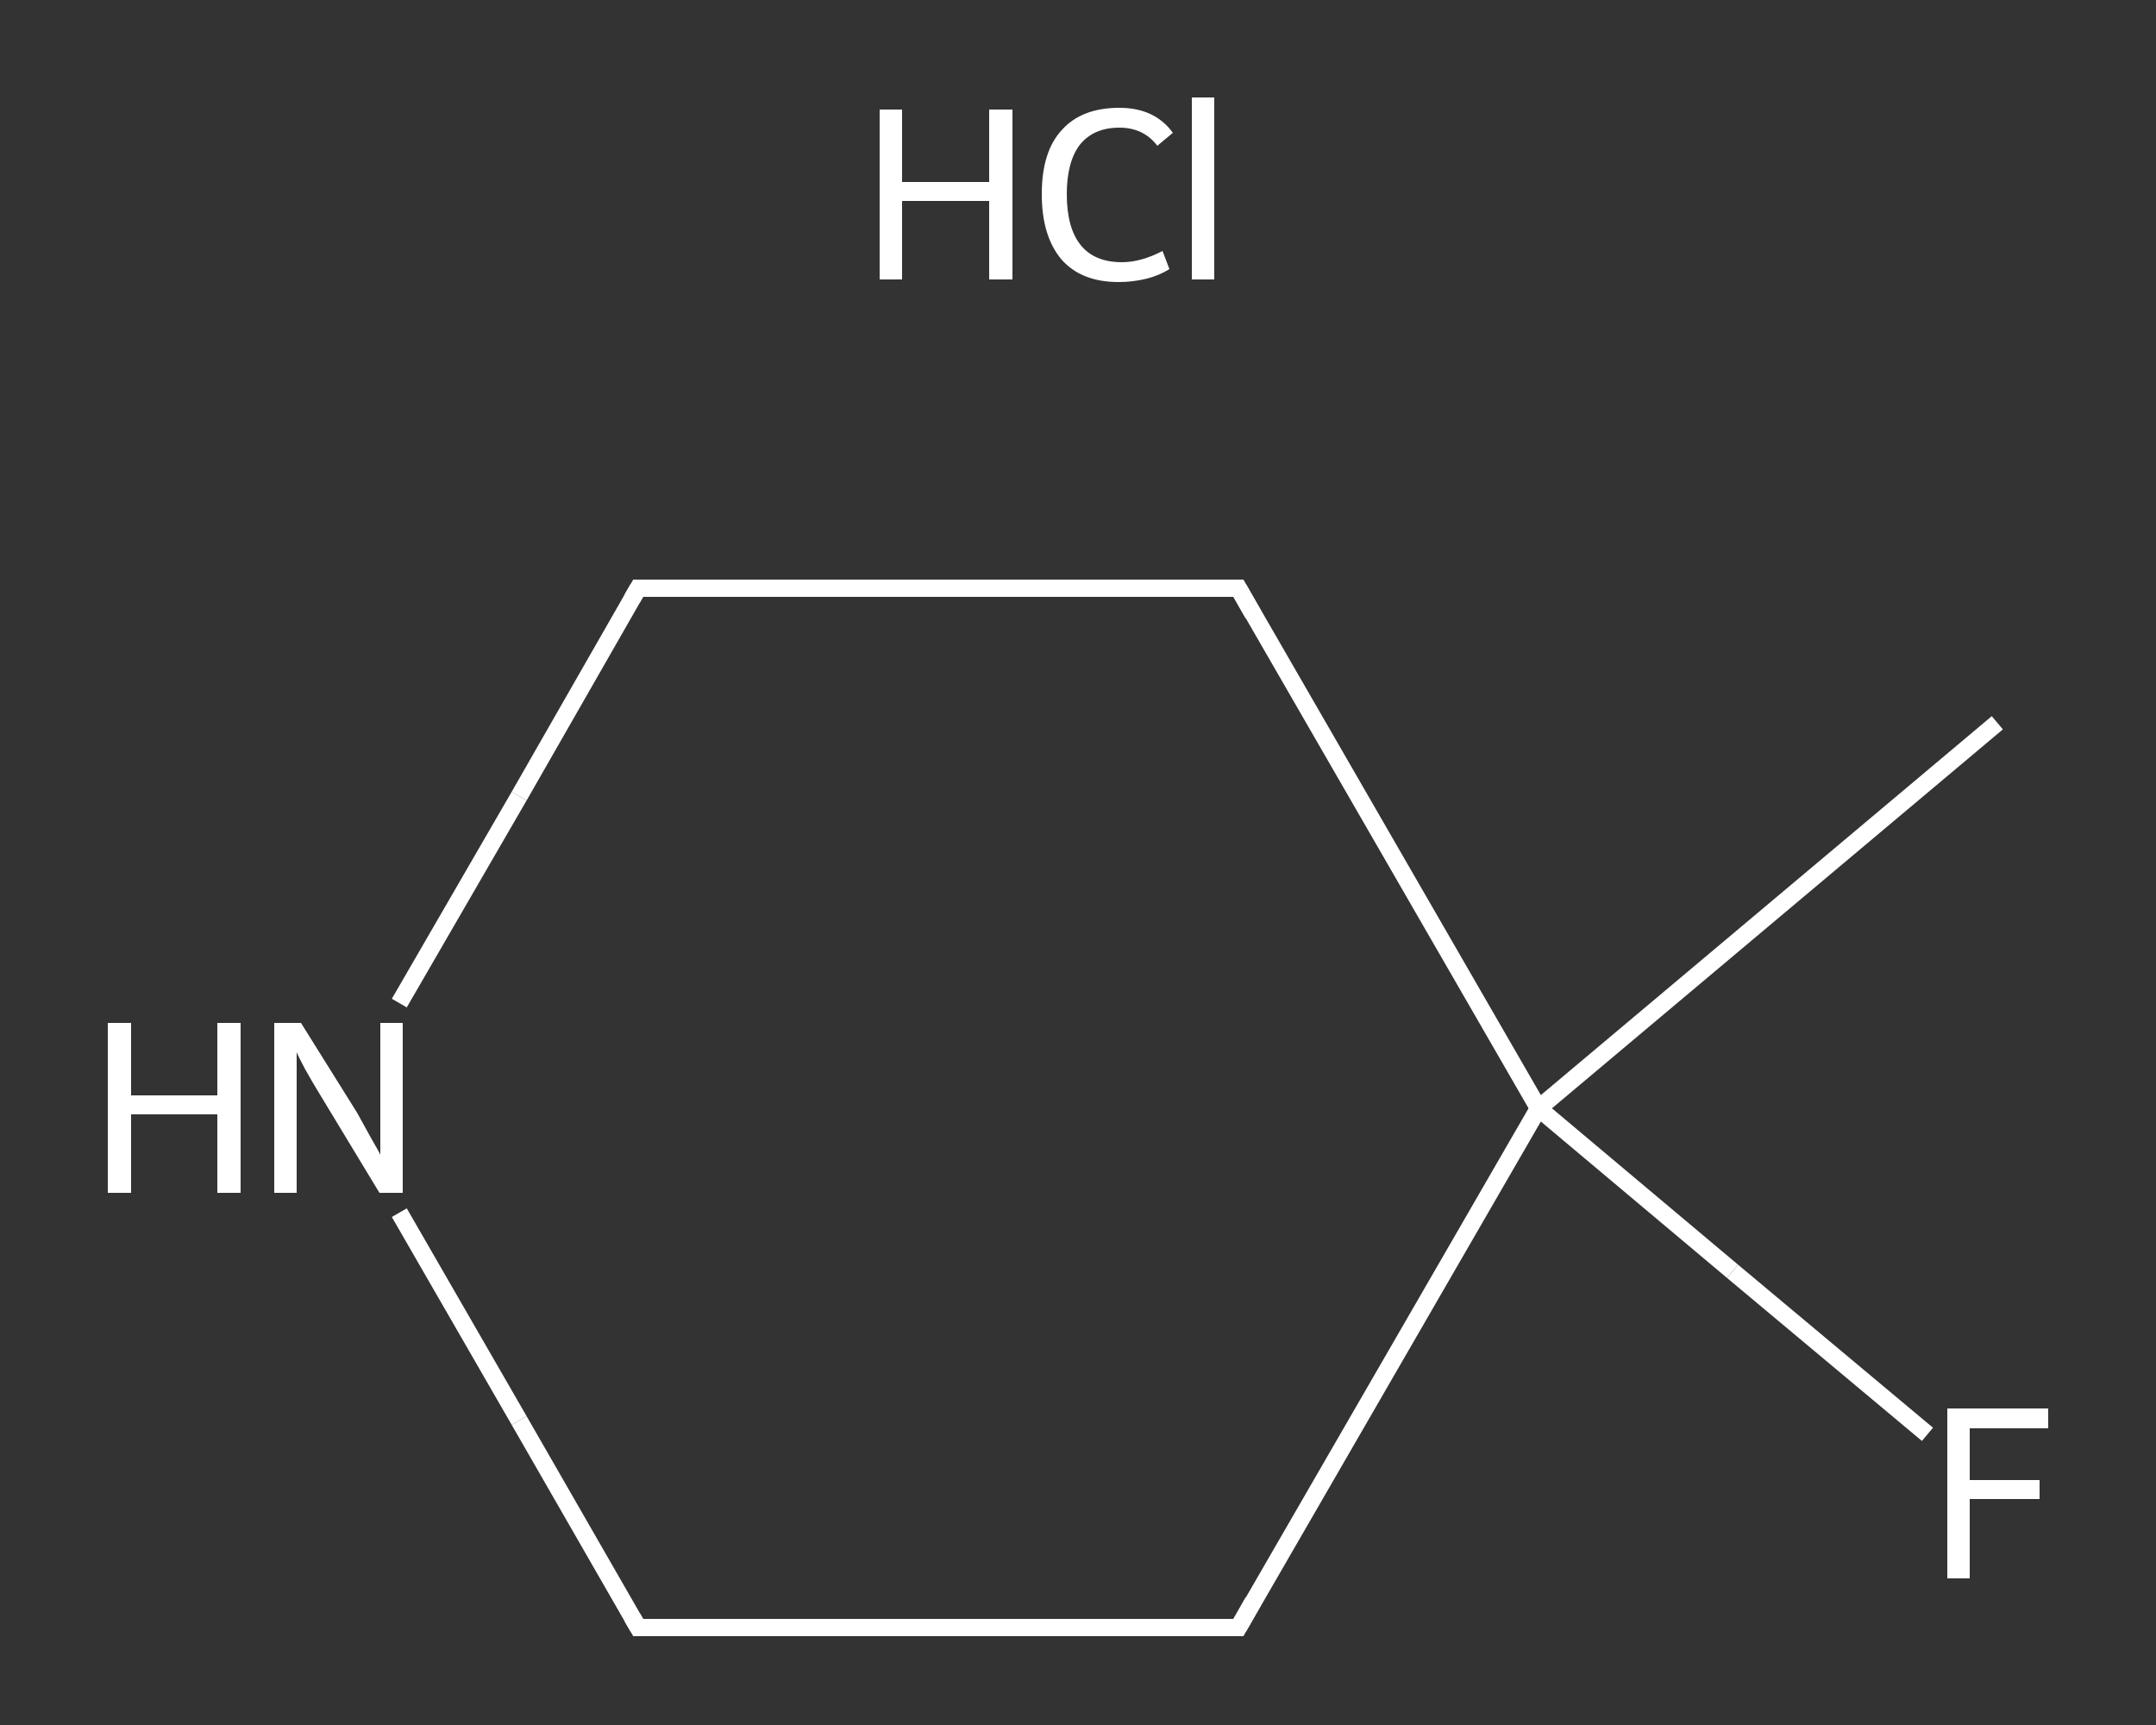 <?xml version='1.0' encoding='iso-8859-1'?>
<svg version='1.1' baseProfile='full'
              xmlns='http://www.w3.org/2000/svg'
                      xmlns:rdkit='http://www.rdkit.org/xml'
                      xmlns:xlink='http://www.w3.org/1999/xlink'
                  xml:space='preserve'
width='250px' height='200px' viewBox='0 0 250 200'>
<rect x="0" y="0" width="250" height="200" fill="#333333" stroke="none"/>
<!-- END OF HEADER -->
<rect style='opacity:1.0;fill:transparent;stroke:none' width='250.0' height='200.0' x='0.0' y='0.0'> </rect>
<path class='bond-0 atom-0 atom-1' d='M 231.6,83.8 L 178.4,128.5' style='fill:none;fill-rule:evenodd;stroke:#FFFFFF;stroke-width:2.0px;stroke-linecap:butt;stroke-linejoin:miter;stroke-opacity:1' />
<path class='bond-1 atom-1 atom-2' d='M 178.4,128.5 L 200.9,147.4' style='fill:none;fill-rule:evenodd;stroke:#FFFFFF;stroke-width:2.0px;stroke-linecap:butt;stroke-linejoin:miter;stroke-opacity:1' />
<path class='bond-1 atom-1 atom-2' d='M 200.9,147.4 L 223.5,166.3' style='fill:none;fill-rule:evenodd;stroke:#FFFFFF;stroke-width:2.0px;stroke-linecap:butt;stroke-linejoin:miter;stroke-opacity:1' />
<path class='bond-2 atom-1 atom-3' d='M 178.4,128.5 L 143.6,188.7' style='fill:none;fill-rule:evenodd;stroke:#FFFFFF;stroke-width:2.0px;stroke-linecap:butt;stroke-linejoin:miter;stroke-opacity:1' />
<path class='bond-3 atom-3 atom-4' d='M 143.6,188.7 L 74.0,188.7' style='fill:none;fill-rule:evenodd;stroke:#FFFFFF;stroke-width:2.0px;stroke-linecap:butt;stroke-linejoin:miter;stroke-opacity:1' />
<path class='bond-4 atom-4 atom-5' d='M 74.0,188.7 L 60.2,164.7' style='fill:none;fill-rule:evenodd;stroke:#FFFFFF;stroke-width:2.0px;stroke-linecap:butt;stroke-linejoin:miter;stroke-opacity:1' />
<path class='bond-4 atom-4 atom-5' d='M 60.2,164.7 L 46.3,140.6' style='fill:none;fill-rule:evenodd;stroke:#FFFFFF;stroke-width:2.0px;stroke-linecap:butt;stroke-linejoin:miter;stroke-opacity:1' />
<path class='bond-5 atom-5 atom-6' d='M 46.3,116.3 L 60.2,92.3' style='fill:none;fill-rule:evenodd;stroke:#FFFFFF;stroke-width:2.0px;stroke-linecap:butt;stroke-linejoin:miter;stroke-opacity:1' />
<path class='bond-5 atom-5 atom-6' d='M 60.2,92.3 L 74.0,68.2' style='fill:none;fill-rule:evenodd;stroke:#FFFFFF;stroke-width:2.0px;stroke-linecap:butt;stroke-linejoin:miter;stroke-opacity:1' />
<path class='bond-6 atom-6 atom-7' d='M 74.0,68.2 L 143.6,68.2' style='fill:none;fill-rule:evenodd;stroke:#FFFFFF;stroke-width:2.0px;stroke-linecap:butt;stroke-linejoin:miter;stroke-opacity:1' />
<path class='bond-7 atom-7 atom-1' d='M 143.6,68.2 L 178.4,128.5' style='fill:none;fill-rule:evenodd;stroke:#FFFFFF;stroke-width:2.0px;stroke-linecap:butt;stroke-linejoin:miter;stroke-opacity:1' />
<path d='M 145.3,185.7 L 143.6,188.7 L 140.1,188.7' style='fill:none;stroke:#FFFFFF;stroke-width:2.0px;stroke-linecap:butt;stroke-linejoin:miter;stroke-opacity:1;' />
<path d='M 77.5,188.7 L 74.0,188.7 L 73.3,187.5' style='fill:none;stroke:#FFFFFF;stroke-width:2.0px;stroke-linecap:butt;stroke-linejoin:miter;stroke-opacity:1;' />
<path d='M 73.3,69.4 L 74.0,68.2 L 77.5,68.2' style='fill:none;stroke:#FFFFFF;stroke-width:2.0px;stroke-linecap:butt;stroke-linejoin:miter;stroke-opacity:1;' />
<path d='M 140.1,68.2 L 143.6,68.2 L 145.3,71.2' style='fill:none;stroke:#FFFFFF;stroke-width:2.0px;stroke-linecap:butt;stroke-linejoin:miter;stroke-opacity:1;' />
<path class='atom-2' d='M 225.8 163.3
L 237.5 163.3
L 237.5 165.6
L 228.4 165.6
L 228.4 171.6
L 236.5 171.6
L 236.5 173.8
L 228.4 173.8
L 228.4 183.0
L 225.8 183.0
L 225.8 163.3
' fill='#FFFFFF'/>
<path class='atom-5' d='M 12.5 118.6
L 15.2 118.6
L 15.2 127.0
L 25.2 127.0
L 25.2 118.6
L 27.9 118.6
L 27.9 138.3
L 25.2 138.3
L 25.2 129.2
L 15.2 129.2
L 15.2 138.3
L 12.5 138.3
L 12.5 118.6
' fill='#FFFFFF'/>
<path class='atom-5' d='M 34.9 118.6
L 41.4 129.0
Q 42.0 130.1, 43.0 131.9
Q 44.1 133.8, 44.1 133.9
L 44.1 118.6
L 46.7 118.6
L 46.7 138.3
L 44.0 138.3
L 37.1 126.9
Q 36.3 125.6, 35.4 124.0
Q 34.6 122.5, 34.4 122.0
L 34.4 138.3
L 31.8 138.3
L 31.8 118.6
L 34.9 118.6
' fill='#FFFFFF'/>
<path class='atom-8' d='M 102.0 12.7
L 104.6 12.7
L 104.6 21.1
L 114.7 21.1
L 114.7 12.7
L 117.4 12.7
L 117.4 32.4
L 114.7 32.4
L 114.7 23.3
L 104.6 23.3
L 104.6 32.4
L 102.0 32.4
L 102.0 12.7
' fill='#FFFFFF'/>
<path class='atom-8' d='M 120.8 22.5
Q 120.8 17.6, 123.1 15.1
Q 125.4 12.5, 129.8 12.5
Q 133.9 12.5, 136.0 15.4
L 134.2 16.9
Q 132.6 14.8, 129.8 14.8
Q 126.8 14.8, 125.2 16.8
Q 123.7 18.8, 123.7 22.5
Q 123.7 26.4, 125.3 28.4
Q 126.9 30.4, 130.1 30.4
Q 132.3 30.4, 134.8 29.1
L 135.6 31.2
Q 134.5 31.9, 133.0 32.3
Q 131.4 32.7, 129.7 32.7
Q 125.4 32.7, 123.1 30.1
Q 120.8 27.4, 120.8 22.5
' fill='#FFFFFF'/>
<path class='atom-8' d='M 138.2 11.3
L 140.8 11.3
L 140.8 32.4
L 138.2 32.4
L 138.2 11.3
' fill='#FFFFFF'/>
</svg>
